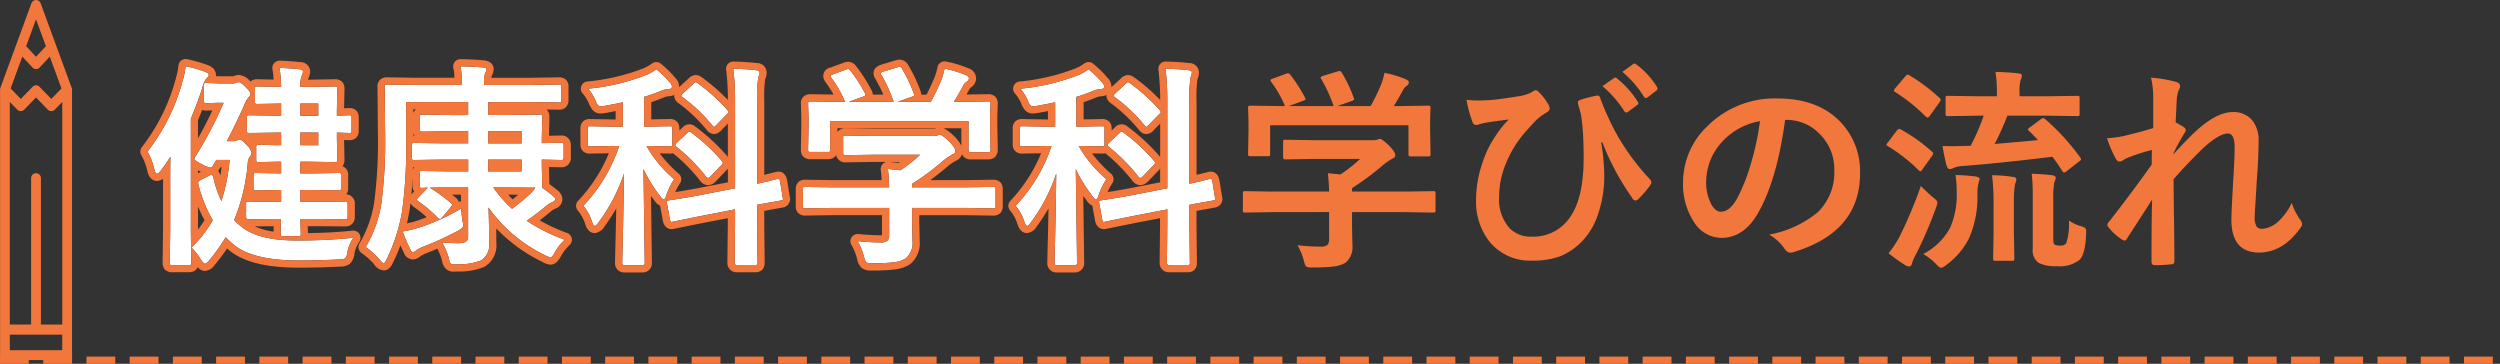 <svg id="ttl_flow.svg" data-name="ttl flow.svg" xmlns="http://www.w3.org/2000/svg" width="347" height="50.5" viewBox="0 0 347 50.5"><rect x="0" y="0" width="347" height="50.5" fill="#333333" stroke="none"/><defs><style>.cls-1{fill:none;stroke:#f1773c;stroke-dasharray:4 2;}.cls-2,.cls-4{fill:#f1773c;}.cls-2{fill-rule:evenodd;}.cls-3{fill:#fff;}</style></defs><path id="シェイプ_1189" data-name="シェイプ 1189" class="cls-1" d="M.5,50h347" transform="translate(-0.5)"/><path id="シェイプ_1195" data-name="シェイプ 1195" class="cls-2" d="M10.5,45.75h0V12.45a.676.676,0,0,0-.044-.24L6.138.45A.681.681,0,0,0,5.5,0a.673.673,0,0,0-.481.21.718.718,0,0,0-.155.24L.553,12.19h0v.02a.634.634,0,0,0-.043.24h0V49.98H10.5V45.75Zm-5-21.71a.689.689,0,0,0-.481.2.732.732,0,0,0-.2.5V45.05H1.861V14.15L2.9,15.22a.673.673,0,0,0,.952.01l.01-.01L5.5,13.53l1.635,1.69a.671.671,0,0,0,.949.012L8.1,15.22l1.042-1.07v30.9H6.18V24.74a.688.688,0,0,0-.676-.7ZM3.6,7.86,5.014,9.38a.676.676,0,0,0,.957.023l.023-.023L7.408,7.86,9.03,12.28,7.619,13.73,5.985,12.05a.656.656,0,0,0-.927-.035c-.012.011-.024.023-.035.035L3.388,13.73,1.977,12.28ZM5.5,2.68,6.871,6.41,5.5,7.88,4.129,6.41ZM1.862,48.61V46.45H9.138v2.16Z" transform="translate(-0.5)"/><path class="cls-3" d="M20.977,21.037a27.54,27.54,0,0,0,4.864-9.785,11.331,11.331,0,0,0,.425-2.065,19.6,19.6,0,0,1,2.7.776q.513.176.513.454c0,.117-.123.293-.367.527a3.3,3.3,0,0,0-.527,1.26q-.659,2.037-1.6,4.292v15.4l.059,4.555a.462.462,0,0,1-.059.293.5.5,0,0,1-.263.044H24.434a.536.536,0,0,1-.322-.058.552.552,0,0,1-.044-.279l.059-4.555V24.963q0-2.066.029-3.208-.688,1.07-1.347,1.933c-.215.284-.386.425-.513.425q-.22,0-.352-.512A9.082,9.082,0,0,0,20.977,21.037ZM49.542,33.005a5.215,5.215,0,0,0-.82,1.977,1.647,1.647,0,0,1-.308.879,2.094,2.094,0,0,1-.82.147q-2.858.145-5.581.146-6.651,0-9.244-2.343a8.676,8.676,0,0,1-.937-.894A26.85,26.85,0,0,1,29.5,36.184q-.381.425-.542.424c-.117,0-.308-.19-.571-.571a8.192,8.192,0,0,0-1.319-1.67,16.713,16.713,0,0,0,2.959-3.794,19.22,19.22,0,0,1-2.007-5.039,1,1,0,0,1-.014-.146c0-.157.107-.288.322-.4l1.143-.571a1.209,1.209,0,0,1,.38-.147c.1,0,.181.1.249.293a14.771,14.771,0,0,0,1.128,3.34,25.178,25.178,0,0,0,1.143-5.7h-1.86l-.44.776c-.117.2-.239.293-.366.293a4.814,4.814,0,0,1-1.2-.483q-1.026-.528-1.026-.718a.716.716,0,0,1,.176-.4,54.863,54.863,0,0,0,3.882-7.4h-1l-1.406.059c-.157,0-.249-.025-.279-.073a.6.6,0,0,1-.044-.293V11.853a.462.462,0,0,1,.059-.293.5.5,0,0,1,.264-.044l1.977.073h1.48a2.343,2.343,0,0,0,.659-.073,2.017,2.017,0,0,0,.2-.074.571.571,0,0,1,.176-.044q.336,0,1.084.806.571.572.571.85a.6.6,0,0,1-.264.439,3.728,3.728,0,0,0-.6,1.055q-1.011,2.329-2.432,5.039h.835a1.314,1.314,0,0,0,.63-.117.723.723,0,0,1,.322-.117q.264,0,1.055.864a1.939,1.939,0,0,1,.6,1,.831.831,0,0,1-.234.513,1.722,1.722,0,0,0-.308.952A26.32,26.32,0,0,1,33,30.544a4.756,4.756,0,0,0,.659.63q2.345,2.2,7.9,2.2A73.873,73.873,0,0,0,49.542,33.005ZM38.7,30.4l-3.721.03c-.214,0-.322-.1-.322-.308V28.288a.434.434,0,0,1,.052-.271c.033-.035.124-.051.27-.051l3.721.058h.82V26.369h-.131l-3.384.059c-.156,0-.249-.02-.279-.059a.508.508,0,0,1-.044-.264V24.333c0-.156.02-.249.059-.278a.5.5,0,0,1,.264-.044l3.384.058h.131V22.443h-.483L36.4,22.5a.464.464,0,0,1-.293-.059.646.646,0,0,1-.044-.293V20.437a.462.462,0,0,1,.059-.293A.538.538,0,0,1,36.4,20.1l2.637.058h.483V18.4H39.3l-4.19.059c-.166,0-.263-.02-.293-.059a.547.547,0,0,1-.044-.278v-1.8c0-.156.02-.249.059-.278A.55.55,0,0,1,35.113,16l4.19.059h.219V14.372h-.058l-3.223.059a.5.5,0,0,1-.307-.059.5.5,0,0,1-.044-.264V12.336c0-.166.019-.264.058-.293A.6.6,0,0,1,36.241,12l3.223.059h.058A18.412,18.412,0,0,0,39.3,9.421q1.113.029,2.768.19c.322.03.484.137.484.323a1.251,1.251,0,0,1-.147.512,3.725,3.725,0,0,0-.22,1.612H43.3L46.978,12c.166,0,.264.02.293.059a.536.536,0,0,1,.044.278l-.058,2.974v.747L48.971,16c.156,0,.249.02.278.059a.506.506,0,0,1,.044.263v1.8c0,.166-.02.264-.059.293a.506.506,0,0,1-.263.044q-.147,0-1.714-.059v.806l.058,2.93a.534.534,0,0,1-.058.322.552.552,0,0,1-.279.044L43.3,22.443H42.188v1.626h1.919l3.384-.058c.166,0,.264.019.293.058a.508.508,0,0,1,.044.264v1.772a.448.448,0,0,1-.051.271.48.48,0,0,1-.286.052l-3.384-.059H42.188v1.655h2.549l3.721-.058q.293,0,.293.322v1.831q0,.308-.293.308l-3.721-.03H42.188c.01.538.025,1.05.044,1.539q.015.483.015.5c0,.156-.02.252-.059.286a.557.557,0,0,1-.307.051H39.786c-.156,0-.249-.025-.278-.074-.03-.029-.044-.117-.044-.263l.029-2.037Zm5.977-16.025H42.188v1.685h2.491Zm0,5.786V18.4H42.188v1.758Z" transform="translate(-0.5)"/><path class="cls-4" d="M26.266,9.187a19.6,19.6,0,0,1,2.7.776q.513.176.513.454c0,.117-.123.293-.367.527a3.3,3.3,0,0,0-.527,1.26q-.659,2.037-1.6,4.292v15.4l.059,4.555a.462.462,0,0,1-.059.293.5.5,0,0,1-.263.044H24.434a.536.536,0,0,1-.322-.058.552.552,0,0,1-.044-.279l.059-4.555V24.963q0-2.066.029-3.208-.688,1.07-1.347,1.933c-.215.284-.386.425-.513.425q-.22,0-.352-.512a9.082,9.082,0,0,0-.967-2.564,27.54,27.54,0,0,0,4.864-9.785,11.331,11.331,0,0,0,.425-2.065M39.3,9.421q1.113.029,2.768.19c.322.03.484.137.484.323a1.251,1.251,0,0,1-.147.512,3.725,3.725,0,0,0-.22,1.612H43.3L46.978,12c.166,0,.264.02.293.059a.536.536,0,0,1,.044.278l-.058,2.974v.747L48.971,16c.156,0,.249.02.278.059a.506.506,0,0,1,.044.263v1.8c0,.166-.02.264-.059.293a.506.506,0,0,1-.263.044q-.147,0-1.714-.059v.806l.058,2.93a.534.534,0,0,1-.058.322.552.552,0,0,1-.279.044L43.3,22.443H42.188v1.626h1.919l3.384-.058c.166,0,.264.019.293.058a.508.508,0,0,1,.044.264v1.772a.448.448,0,0,1-.051.271.48.48,0,0,1-.286.052l-3.384-.059H42.188v1.655h2.549l3.721-.058q.293,0,.293.322v1.831q0,.308-.293.308l-3.721-.03H42.188c.01.538.025,1.05.044,1.539q.015.483.015.5c0,.156-.02.252-.059.286a.557.557,0,0,1-.307.051H39.786c-.156,0-.249-.025-.278-.074-.03-.029-.044-.117-.044-.263l.029-2.037H38.7l-3.721.03c-.214,0-.322-.1-.322-.308V28.288a.434.434,0,0,1,.052-.271c.033-.035.124-.051.27-.051l3.721.058h.82V26.369h-.131l-3.384.059c-.156,0-.249-.02-.279-.059a.508.508,0,0,1-.044-.264V24.333c0-.156.02-.249.059-.278a.5.5,0,0,1,.264-.044l3.384.058h.131V22.443h-.483L36.4,22.5a.464.464,0,0,1-.293-.059.646.646,0,0,1-.044-.293V20.437a.462.462,0,0,1,.059-.293A.538.538,0,0,1,36.4,20.1l2.637.058h.483V18.4H39.3l-4.19.059c-.166,0-.263-.02-.293-.059a.547.547,0,0,1-.044-.278v-1.8c0-.156.02-.249.059-.278A.55.55,0,0,1,35.113,16l4.19.059h.219V14.372h-.058l-3.223.059a.5.5,0,0,1-.307-.059.5.5,0,0,1-.044-.264V12.336c0-.166.019-.264.058-.293A.6.6,0,0,1,36.241,12l3.223.059h.058A18.412,18.412,0,0,0,39.3,9.421m2.885,6.636h2.491V14.372H42.188v1.685m0,4.1h2.491V18.4H42.188v1.758M33.634,11.4q.336,0,1.084.806.571.572.571.85a.6.6,0,0,1-.264.439,3.728,3.728,0,0,0-.6,1.055q-1.011,2.329-2.432,5.039h.835a1.314,1.314,0,0,0,.63-.117.723.723,0,0,1,.322-.117q.264,0,1.055.864a1.939,1.939,0,0,1,.6,1,.831.831,0,0,1-.234.513,1.722,1.722,0,0,0-.308.952A26.32,26.32,0,0,1,33,30.544a4.756,4.756,0,0,0,.659.63q2.345,2.2,7.9,2.2a73.873,73.873,0,0,0,7.983-.366,5.215,5.215,0,0,0-.82,1.977,1.647,1.647,0,0,1-.308.879,2.094,2.094,0,0,1-.82.147q-2.858.145-5.581.146-6.651,0-9.244-2.343a8.676,8.676,0,0,1-.937-.894A26.85,26.85,0,0,1,29.5,36.184q-.381.425-.542.424c-.117,0-.308-.19-.571-.571a8.192,8.192,0,0,0-1.319-1.67,16.713,16.713,0,0,0,2.959-3.794,19.22,19.22,0,0,1-2.007-5.039,1,1,0,0,1-.014-.146c0-.157.107-.288.322-.4l1.143-.571a1.209,1.209,0,0,1,.38-.147c.1,0,.181.1.249.293a14.771,14.771,0,0,0,1.128,3.34,25.178,25.178,0,0,0,1.143-5.7h-1.86l-.44.776c-.117.2-.239.293-.366.293a4.814,4.814,0,0,1-1.2-.483q-1.026-.528-1.026-.718a.716.716,0,0,1,.176-.4,54.863,54.863,0,0,0,3.882-7.4h-1l-1.406.059c-.157,0-.249-.025-.279-.073a.6.6,0,0,1-.044-.293V11.853a.462.462,0,0,1,.059-.293.5.5,0,0,1,.264-.044l1.977.073h1.48a2.343,2.343,0,0,0,.659-.073,2.017,2.017,0,0,0,.2-.074.571.571,0,0,1,.176-.044M26.266,8.187a1,1,0,0,0-.993.878,10.366,10.366,0,0,1-.384,1.88A26.745,26.745,0,0,1,20.2,20.41a1,1,0,0,0-.085,1.13,8.134,8.134,0,0,1,.856,2.283c.289,1.126.955,1.29,1.327,1.29a1.343,1.343,0,0,0,.831-.312v7.091l-.059,4.542a1.434,1.434,0,0,0,.244.892,1.344,1.344,0,0,0,.093.107,1.384,1.384,0,0,0,1.029.351H26.72a1.386,1.386,0,0,0,.863-.244.859.859,0,0,0,.107-.093,1.112,1.112,0,0,0,.244-.366,1.377,1.377,0,0,0,1.027.527,1.8,1.8,0,0,0,1.286-.757,29.2,29.2,0,0,0,1.771-2.364c.035.029.069.058.1.085,1.94,1.738,5.176,2.582,9.892,2.582,1.825,0,3.72-.049,5.632-.147a2.553,2.553,0,0,0,1.342-.326A2.2,2.2,0,0,0,49.7,35.19a4.162,4.162,0,0,1,.621-1.558,1,1,0,0,0-.779-1.627,1.06,1.06,0,0,0-.111.006c-1.746.194-3.821.31-6.186.347,0-.083-.006-.234-.013-.453-.007-.167-.013-.336-.018-.508h1.523l3.713.03a1.26,1.26,0,0,0,1.3-1.308V28.288a1.262,1.262,0,0,0-1.172-1.317,1.4,1.4,0,0,0,.249-.866V24.333a1.389,1.389,0,0,0-.244-.864,1.089,1.089,0,0,0-.546-.385,1.442,1.442,0,0,0,.277-.948l-.053-2.7q.618.021.709.021a1.386,1.386,0,0,0,.863-.244,1.3,1.3,0,0,0,.459-1.093v-1.8a1.386,1.386,0,0,0-.244-.863A1.293,1.293,0,0,0,48.971,15l-.709.024.053-2.666a1.431,1.431,0,0,0-.244-.9A1.3,1.3,0,0,0,46.978,11l-3.692.059h-.034a.657.657,0,0,1,.032-.132.4.4,0,0,0,.027-.05,2.19,2.19,0,0,0,.244-.942,1.352,1.352,0,0,0-1.393-1.319c-1.116-.108-2.071-.174-2.833-.194H39.3A1,1,0,0,0,38.318,9.6a13.05,13.05,0,0,1,.159,1.443L36.259,11h0a1.444,1.444,0,0,0-.909.244,1.171,1.171,0,0,0-.092.077,2.354,2.354,0,0,0-1.622-.922,1.488,1.488,0,0,0-.527.108c-.056.022-.1.037-.123.046l-.029.009a1.471,1.471,0,0,1-.361.028h-1.48l-.65-.024a1.213,1.213,0,0,0,.01-.148c0-.371-.155-1.046-1.189-1.4a20.253,20.253,0,0,0-2.8-.8,1,1,0,0,0-.223-.025ZM27.983,16.7q.3-.734.577-1.448a1.616,1.616,0,0,0,.577.1l.841-.035q-.966,2.07-2,3.886V16.7Zm5.765,1.658.033-.067c0,.022,0,.044.005.067h-.038ZM31.1,23.209h.158q-.077.592-.172,1.151h0a.885.885,0,0,0-.034-.122,1.7,1.7,0,0,0-.273-.51,2.094,2.094,0,0,0,.158-.227l.164-.291Zm-3.113.839v-.4l.066.034c.123.06.235.113.339.162l-.405.2Zm0,7.805v-3.2a18.849,18.849,0,0,0,.894,1.91,14.632,14.632,0,0,1-.894,1.29Zm7.867-.433,2.629-.021-.011.756a10.182,10.182,0,0,1-2.618-.735Z" transform="translate(-0.5)"/><path class="cls-3" d="M59.928,26.047q-.484.028-.835.029c-.166,0-.264-.019-.293-.058a.54.54,0,0,1-.044-.279V24.055c0-.157.019-.249.058-.279a.552.552,0,0,1,.279-.044l3.691.059h2.7V22.15H61.905l-3.9.059c-.157,0-.254-.024-.293-.073a.54.54,0,0,1-.044-.279v-1.7c0-.156.024-.249.073-.278a.46.46,0,0,1,.264-.044l3.9.059h3.574V18.21H63.136l-3.985.059a.534.534,0,0,1-.322-.059.508.508,0,0,1-.044-.264V16.232c0-.156.024-.249.073-.278a.6.6,0,0,1,.293-.044l3.985.059h2.343v-1.8H56.866v5.156A64.512,64.512,0,0,1,56.3,29.4a24.34,24.34,0,0,1-2.124,6.563q-.264.572-.425.571c-.107,0-.3-.171-.571-.513a10.445,10.445,0,0,0-1.919-1.728,16.972,16.972,0,0,0,2.153-5.947,65.5,65.5,0,0,0,.542-9.961l-.058-6.314c0-.166.019-.263.058-.293a.508.508,0,0,1,.264-.044l4.028.059h6.328v-.571A7.74,7.74,0,0,0,64.4,9.216q1.422,0,3.121.146.511.045.512.235a1.337,1.337,0,0,1-.176.512,3.094,3.094,0,0,0-.175,1.231v.454h6.416l3.984-.059a.464.464,0,0,1,.293.059.508.508,0,0,1,.044.264v1.8c0,.176-.024.284-.073.323a.462.462,0,0,1-.264.044l-3.984-.059h-5.83v1.8H70.8l4.629-.059c.166,0,.263.02.293.059a.55.55,0,0,1,.044.278L75.7,19.089v.776l2.739-.058c.2,0,.293.107.293.322v1.758c0,.215-.1.322-.293.322L75.7,22.15V22.9l.059,2.842c0,.157-.02.249-.059.279q.308.191,1.436,1.069.425.351.424.513c0,.2-.122.337-.366.424a4.31,4.31,0,0,0-.981.63,30.5,30.5,0,0,1-2.608,1.978,24.2,24.2,0,0,0,5.274,2.637,7.156,7.156,0,0,0-1.377,1.772q-.381.689-.6.688a2.97,2.97,0,0,1-.718-.292,20.367,20.367,0,0,1-7.88-6.636q.087,2.315.087,4.892a2.533,2.533,0,0,1-1.142,2.461,8.525,8.525,0,0,1-3.325.528c-.2.009-.318.014-.367.014-.292,0-.478-.063-.556-.19a2.82,2.82,0,0,1-.22-.718,9.207,9.207,0,0,0-.908-2.124q1.289.088,2.285.088,1.319,0,1.318-.835v-6.9H62.784q-2.05,0-2.622.029a22.947,22.947,0,0,1,2.915,2.124c.117.088.176.166.176.234a.741.741,0,0,1-.2.366l-1.143,1.377q-.234.249-.351.249a.531.531,0,0,1-.308-.175,17.648,17.648,0,0,0-2.695-2.285c-.117-.088-.176-.166-.176-.235q0-.132.264-.366l1.054-1.113A.7.7,0,0,1,59.928,26.047Zm4.585,2.9q.059.953.175,1.685a3.876,3.876,0,0,1,.118.674q0,.307-.747.732a43.033,43.033,0,0,1-4.878,2.227,5.033,5.033,0,0,0-.909.483,1.075,1.075,0,0,1-.454.264q-.2,0-.381-.425a24.55,24.55,0,0,1-1.054-2.461,15.1,15.1,0,0,0,2.4-.571A29.491,29.491,0,0,0,64.513,28.947ZM72.892,18.21H68.263V19.9h4.629Zm0,5.581V22.15H68.263v1.641ZM70.8,26.018H68.966a17.273,17.273,0,0,0,2.607,2.959,29.52,29.52,0,0,0,2.344-1.919,5.2,5.2,0,0,0,.893-1.011Z" transform="translate(-0.5)"/><path class="cls-4" d="M64.4,9.216q1.422,0,3.121.146.511.045.512.235a1.337,1.337,0,0,1-.176.512,3.094,3.094,0,0,0-.175,1.231v.454h6.416l3.984-.059a.464.464,0,0,1,.293.059.508.508,0,0,1,.044.264v1.8c0,.176-.024.284-.073.323a.462.462,0,0,1-.264.044l-3.984-.059h-5.83v1.8H70.8l4.629-.059c.166,0,.263.02.293.059a.55.55,0,0,1,.044.278L75.7,19.089v.776l2.739-.058c.2,0,.293.107.293.322v1.758c0,.215-.1.322-.293.322L75.7,22.15V22.9l.059,2.842c0,.157-.02.249-.059.279q.308.191,1.436,1.069.425.351.424.513c0,.2-.122.337-.366.424a4.31,4.31,0,0,0-.981.63,30.5,30.5,0,0,1-2.608,1.978,24.2,24.2,0,0,0,5.274,2.637,7.156,7.156,0,0,0-1.377,1.772q-.381.689-.6.688a2.97,2.97,0,0,1-.718-.292,20.367,20.367,0,0,1-7.88-6.636q.087,2.315.087,4.892a2.533,2.533,0,0,1-1.142,2.461,8.525,8.525,0,0,1-3.325.528c-.2.009-.318.014-.367.014q-.439,0-.556-.19a2.82,2.82,0,0,1-.22-.718,9.207,9.207,0,0,0-.908-2.124q1.289.088,2.285.088,1.319,0,1.318-.835v-6.9H62.784q-2.05,0-2.622.029a22.947,22.947,0,0,1,2.915,2.124c.117.088.176.166.176.234a.741.741,0,0,1-.2.366l-1.143,1.377q-.234.249-.351.249a.531.531,0,0,1-.308-.175,17.648,17.648,0,0,0-2.695-2.285c-.117-.088-.176-.166-.176-.235q0-.132.264-.366l1.054-1.113a.7.7,0,0,1,.235-.176q-.484.028-.835.029c-.166,0-.264-.019-.293-.058a.54.54,0,0,1-.044-.279V24.055c0-.157.019-.249.058-.279a.552.552,0,0,1,.279-.044l3.691.059h2.7V22.15H61.905l-3.9.059c-.157,0-.254-.024-.293-.073a.54.54,0,0,1-.044-.279v-1.7c0-.156.024-.249.073-.278a.46.46,0,0,1,.264-.044l3.9.059h3.574V18.21H63.136l-3.985.059a.534.534,0,0,1-.322-.059.508.508,0,0,1-.044-.264V16.232c0-.156.024-.249.073-.278a.6.6,0,0,1,.293-.044l3.985.059h2.343v-1.8H56.866v5.156A64.512,64.512,0,0,1,56.3,29.4a24.34,24.34,0,0,1-2.124,6.563q-.264.572-.425.571c-.107,0-.3-.171-.571-.513a10.445,10.445,0,0,0-1.919-1.728,16.972,16.972,0,0,0,2.153-5.947,65.5,65.5,0,0,0,.542-9.961l-.059-6.314c0-.166.02-.263.059-.293a.508.508,0,0,1,.264-.044l4.028.059h6.328v-.571A7.74,7.74,0,0,0,64.4,9.216M68.263,19.9h4.629V18.21H68.263V19.9m0,3.9h4.629V22.15H68.263v1.641m3.31,5.186a29.52,29.52,0,0,0,2.344-1.919,5.2,5.2,0,0,0,.893-1.011L70.8,26.018H68.966a17.273,17.273,0,0,0,2.607,2.959m-7.06-.03q.059.953.175,1.685a3.876,3.876,0,0,1,.118.674q0,.307-.747.732a43.033,43.033,0,0,1-4.878,2.227,5.033,5.033,0,0,0-.909.483,1.075,1.075,0,0,1-.454.264q-.2,0-.381-.425a24.55,24.55,0,0,1-1.054-2.461,15.1,15.1,0,0,0,2.4-.571,29.491,29.491,0,0,0,5.728-2.608M64.4,8.216A1,1,0,0,0,63.44,9.51a5.352,5.352,0,0,1,.127,1.284H58.243l-4.014-.059h0a1.4,1.4,0,0,0-.877.244,1.3,1.3,0,0,0-.459,1.093l.059,6.323a64.755,64.755,0,0,1-.528,9.784,16.019,16.019,0,0,1-2.023,5.6,1,1,0,0,0,.283,1.337,9.455,9.455,0,0,1,1.736,1.563,1.81,1.81,0,0,0,1.327.858c.8,0,1.16-.778,1.333-1.152a22.505,22.505,0,0,0,1-2.334q.219.5.448.956a1.4,1.4,0,0,0,1.289,1.007,1.754,1.754,0,0,0,1.071-.476l.019-.016a6.81,6.81,0,0,1,.667-.336q.859-.342,1.627-.67a7.963,7.963,0,0,1,.619,1.542,2.841,2.841,0,0,0,.351,1.005,1.512,1.512,0,0,0,1.388.635c.056,0,.2,0,.417-.016a9.236,9.236,0,0,0,3.7-.621l.047-.024a3.447,3.447,0,0,0,1.668-3.342q0-1.011-.013-1.99a22.327,22.327,0,0,0,6.362,4.63,2.707,2.707,0,0,0,1.162.4c.81,0,1.26-.813,1.476-1.2a6.146,6.146,0,0,1,1.172-1.514,1,1,0,0,0-.329-1.682,24.446,24.446,0,0,1-3.813-1.754q.727-.547,1.45-1.156a3.18,3.18,0,0,1,.714-.468,1.42,1.42,0,0,0,.989-1.351,1.747,1.747,0,0,0-.787-1.283c-.464-.363-.788-.609-1.019-.78l-.048-2.365,1.712.037h0a1.269,1.269,0,0,0,1.314-1.322V20.129a1.265,1.265,0,0,0-1.293-1.322l-1.734.037.053-2.576a1.432,1.432,0,0,0-.243-.9,1.113,1.113,0,0,0-.157-.169l1.7.025h.011A1.345,1.345,0,0,0,79,14.93a1.383,1.383,0,0,0,.41-1.071v-1.8a1.387,1.387,0,0,0-.244-.864.859.859,0,0,0-.093-.107,1.357,1.357,0,0,0-1-.352l-4,.059H68.7a1.05,1.05,0,0,1,.051-.254,2.128,2.128,0,0,0,.273-.943c0-.26-.1-1.118-1.427-1.231-1.155-.1-2.234-.15-3.206-.15Zm-6.529,6.951h.374a1.111,1.111,0,0,0-.374.531v-.531Zm0,3.672V18.5a1.137,1.137,0,0,0,.163.306l.021.026h-.037c-.041,0-.091,0-.147,0Zm-.07,4.806c.005-.147.01-.295.015-.445.056,0,.115.008.175.009a1.182,1.182,0,0,0-.19.436Zm-.2,3.36q.1-1.1.158-2.4v1.131a1.439,1.439,0,0,0,.219.844l-.035.036a2.154,2.154,0,0,0-.342.386Zm5.651.013h1.23v.93a.994.994,0,0,0-.3.056,1.41,1.41,0,0,0-.478-.614q-.23-.192-.453-.372Zm8.4.651q-.315-.315-.615-.65l1.393.01q-.42.357-.778.64ZM56.985,31q.163-.7.294-1.418.109-.637.2-1.4a1.478,1.478,0,0,0,.472.56c.017.012.034.025.052.036a14.019,14.019,0,0,1,1.717,1.37q-.609.236-1.268.469A12.07,12.07,0,0,1,56.985,31Z" transform="translate(-0.5)"/><path class="cls-3" d="M91.6,9.611a14.206,14.206,0,0,1,1.889,1.861.867.867,0,0,1,.279.527q0,.366-.542.366a3.366,3.366,0,0,0-1.026.264,23.065,23.065,0,0,1-2.3.82V17.58h.264l3.3-.059c.166,0,.264.02.293.059a.55.55,0,0,1,.044.278v2.124a.462.462,0,0,1-.059.293.538.538,0,0,1-.278.044l-3.237-.058a17.119,17.119,0,0,0,3.838,4.614,9.417,9.417,0,0,0-1.1,2.3q-.132.483-.337.483T92.11,27.2a20.182,20.182,0,0,1-2.3-3.735l.176,13.052q0,.293-.337.292H87.188c-.214,0-.322-.1-.322-.292q0-.162.044-2.007.147-5.625.191-10.415a23.91,23.91,0,0,1-3.516,6.767c-.225.322-.4.484-.527.484s-.249-.171-.367-.513a6.327,6.327,0,0,0-1.23-2.271,22.191,22.191,0,0,0,4.98-8.3h-.747l-3.31.058c-.157,0-.249-.019-.279-.058a.552.552,0,0,1-.044-.279V17.858c0-.166.02-.263.059-.293a.508.508,0,0,1,.264-.044l3.31.059h1.26V14.2q-.894.191-2.461.484a4.714,4.714,0,0,1-.615.073.489.489,0,0,1-.425-.205,3.418,3.418,0,0,1-.308-.615,5.979,5.979,0,0,0-1.025-1.626,29.578,29.578,0,0,0,8.262-1.978A7.946,7.946,0,0,0,91.6,9.611Zm5.581,17.564,5.346-1.04V14.064a36.368,36.368,0,0,0-.249-4.526q1.788.043,3.164.205.485.043.484.308a1.55,1.55,0,0,1-.161.63,16.3,16.3,0,0,0-.176,3.325v11.5q1.171-.249,2.095-.484.13-.029.527-.131c.107-.03.181-.049.22-.059a1.156,1.156,0,0,1,.146-.015c.078,0,.142.108.191.323l.38,2.343a.619.619,0,0,1,.03.147c0,.1-.108.166-.323.2q-.043.015-1.04.19-1.025.177-2.226.411v2.8l.058,5.215a.464.464,0,0,1-.058.293.538.538,0,0,1-.278.044H102.76c-.2,0-.293-.112-.293-.337l.058-5.185v-2.2L97.691,30l-3.838.776a.6.6,0,0,1-.146.03c-.1,0-.171-.108-.22-.323l-.41-2.285a.845.845,0,0,1-.029-.19c0-.1.1-.166.293-.205q.058,0,1.172-.176Q95.728,27.438,97.179,27.175ZM96.446,18.4a26.108,26.108,0,0,1,4.234,3.926.454.454,0,0,1,.146.264q0,.132-.234.366l-1.465,1.523c-.147.147-.259.22-.337.22a.408.408,0,0,1-.264-.146A24.223,24.223,0,0,0,94.4,20.378c-.117-.107-.175-.186-.175-.234,0-.069.073-.181.219-.337l1.451-1.348c.127-.137.224-.2.293-.2A.516.516,0,0,1,96.446,18.4Zm.85-6.884a25.706,25.706,0,0,1,4.175,3.764.6.6,0,0,1,.146.264c0,.088-.073.19-.22.308l-1.464,1.494c-.166.175-.274.263-.323.263s-.122-.058-.219-.175a21.938,21.938,0,0,0-4.131-3.926c-.127-.1-.191-.176-.191-.235s.083-.17.249-.336l1.436-1.319c.137-.137.239-.205.307-.205A.532.532,0,0,1,97.3,11.516Z" transform="translate(-0.5)"/><path class="cls-4" d="M102.276,9.538q1.788.043,3.164.205.485.043.484.308a1.55,1.55,0,0,1-.161.63,16.3,16.3,0,0,0-.176,3.325v11.5q1.171-.249,2.095-.484.13-.029.527-.131c.107-.03.181-.049.22-.059a1.156,1.156,0,0,1,.146-.015c.078,0,.142.108.191.323l.38,2.343a.619.619,0,0,1,.03.147c0,.1-.108.166-.323.2q-.043.015-1.04.19-1.025.177-2.226.411v2.8l.058,5.215a.464.464,0,0,1-.058.293.538.538,0,0,1-.278.044H102.76c-.2,0-.293-.112-.293-.337l.058-5.185v-2.2L97.691,30l-3.838.776a.6.6,0,0,1-.146.03c-.1,0-.171-.108-.22-.323l-.41-2.285a.845.845,0,0,1-.029-.19c0-.1.1-.166.293-.205q.058,0,1.172-.176,1.215-.191,2.666-.454l5.346-1.04V14.064a36.368,36.368,0,0,0-.249-4.526M91.6,9.611a14.206,14.206,0,0,1,1.889,1.861.867.867,0,0,1,.279.527q0,.366-.542.366a3.366,3.366,0,0,0-1.026.264,23.065,23.065,0,0,1-2.3.82V17.58h.264l3.3-.059c.166,0,.264.02.293.059a.55.55,0,0,1,.044.278v2.124a.462.462,0,0,1-.059.293.538.538,0,0,1-.278.044l-3.237-.058a17.119,17.119,0,0,0,3.838,4.614,9.417,9.417,0,0,0-1.1,2.3q-.132.483-.337.483T92.11,27.2a20.182,20.182,0,0,1-2.3-3.735l.176,13.052q0,.293-.337.292H87.188c-.214,0-.322-.1-.322-.292q0-.162.044-2.007.147-5.625.191-10.415a23.91,23.91,0,0,1-3.516,6.767c-.225.322-.4.484-.527.484s-.249-.171-.367-.513a6.327,6.327,0,0,0-1.23-2.271,22.191,22.191,0,0,0,4.98-8.3h-.747l-3.31.058c-.157,0-.249-.019-.279-.058a.552.552,0,0,1-.044-.279V17.858c0-.166.02-.263.059-.293a.508.508,0,0,1,.264-.044l3.31.059h1.26V14.2q-.894.191-2.461.484a4.714,4.714,0,0,1-.615.073.489.489,0,0,1-.425-.205,3.418,3.418,0,0,1-.308-.615,5.979,5.979,0,0,0-1.025-1.626,29.578,29.578,0,0,0,8.262-1.978A7.946,7.946,0,0,0,91.6,9.611m5.463,1.8a.532.532,0,0,1,.235.1,25.706,25.706,0,0,1,4.175,3.764.6.6,0,0,1,.146.264c0,.088-.073.19-.22.308l-1.464,1.494c-.166.175-.274.263-.323.263s-.122-.058-.219-.175a21.938,21.938,0,0,0-4.131-3.926c-.127-.1-.191-.176-.191-.235s.083-.17.249-.336l1.436-1.319c.137-.137.239-.205.307-.205m-.878,6.841a.516.516,0,0,1,.263.146,26.108,26.108,0,0,1,4.234,3.926.454.454,0,0,1,.146.264q0,.132-.234.366l-1.465,1.523c-.147.147-.259.22-.337.22a.408.408,0,0,1-.264-.146A24.223,24.223,0,0,0,94.4,20.378c-.117-.107-.175-.186-.175-.234,0-.069.073-.181.219-.337l1.451-1.348c.127-.137.224-.2.293-.2m6.093-9.716a1,1,0,0,0-.992,1.126,34.852,34.852,0,0,1,.241,4.2,27.068,27.068,0,0,0-3.643-3.161l-.049-.033a1.428,1.428,0,0,0-.772-.259,1.454,1.454,0,0,0-1.014.5l-1.284,1.178q0-.045,0-.09a1.779,1.779,0,0,0-.537-1.2,15.117,15.117,0,0,0-2-1.964A1,1,0,0,0,91.014,8.8a7.006,7.006,0,0,1-1.063.628A28.816,28.816,0,0,1,82,11.314a1,1,0,0,0-.631,1.653,5.035,5.035,0,0,1,.857,1.358,3.8,3.8,0,0,0,.438.837,1.46,1.46,0,0,0,1.214.591,5.234,5.234,0,0,0,.774-.086c.484-.09.917-.173,1.3-.248V16.58h-.26L82.4,16.522h0a1.4,1.4,0,0,0-.879.243,1.3,1.3,0,0,0-.459,1.093v2.124a1.417,1.417,0,0,0,.244.879,1.3,1.3,0,0,0,1.079.458l2.622-.046a21.591,21.591,0,0,1-4.276,6.611,1,1,0,0,0,0,1.368,5.42,5.42,0,0,1,1.013,1.912c.27.786.711,1.186,1.312,1.186a1.773,1.773,0,0,0,1.347-.912,27.544,27.544,0,0,0,1.629-2.5c-.033,1.782-.074,3.638-.124,5.554q-.043,1.87-.044,2.033a1.264,1.264,0,0,0,1.322,1.292h2.461a1.272,1.272,0,0,0,1.337-1.292L90.861,27.2q.22.307.455.614a2.1,2.1,0,0,0,.808.739l.379,2.111c.241,1.066.982,1.146,1.2,1.146a1.467,1.467,0,0,0,.379-.056l3.8-.77,3.635-.7v.985l-.058,5.174a1.275,1.275,0,0,0,1.293,1.348h2.549a1.416,1.416,0,0,0,.878-.244.938.938,0,0,0,.107-.093,1.354,1.354,0,0,0,.351-1l-.058-5.226v-1.96q.735-.138,1.395-.251c.726-.128.973-.174,1.084-.2a1.214,1.214,0,0,0,1.11-1.182,1.4,1.4,0,0,0-.051-.358l-.372-2.293-.012-.061c-.226-.993-.891-1.1-1.166-1.1a2.179,2.179,0,0,0-.288.025c-.034,0-.068.012-.1.02l-.24.064c-.235.061-.4.1-.481.12q-.42.106-.878.213V14.006a19.092,19.092,0,0,1,.117-2.982,2.471,2.471,0,0,0,.22-.973,1.346,1.346,0,0,0-1.393-1.3c-.918-.108-2.014-.179-3.23-.209ZM90.9,14.181c.6-.2,1.168-.411,1.689-.631a2.605,2.605,0,0,1,.642-.185,1.793,1.793,0,0,0,.845-.189c0,.032,0,.064,0,.1A1.312,1.312,0,0,0,94.65,14.3a21.118,21.118,0,0,1,3.962,3.761,1.328,1.328,0,0,0,1,.548,1.442,1.442,0,0,0,1.05-.577l.865-.883v4.628c-.042-.054-.08-.1-.105-.123a27.122,27.122,0,0,0-4.36-4.044,1.257,1.257,0,0,0-1.876.139l-.389.362v-.253a1.416,1.416,0,0,0-.244-.878,1.3,1.3,0,0,0-1.093-.459l-2.56.046V14.181Zm2.544,7.138a1.971,1.971,0,0,0,.472-.048,23.553,23.553,0,0,1,3.826,3.9,1.115,1.115,0,0,0,.079.089,1.359,1.359,0,0,0,.971.439,1.5,1.5,0,0,0,1.044-.512l1.479-1.538a2.306,2.306,0,0,0,.212-.24v1.9l-4.537.882c-.946.172-1.827.322-2.63.448l-.134.021a7.845,7.845,0,0,1,.667-1.232,1,1,0,0,0-.176-1.309,17.785,17.785,0,0,1-2.643-2.827l1.368.025Z" transform="translate(-0.5)"/><path class="cls-3" d="M116.017,28.859l-3.75.059c-.157,0-.249-.02-.279-.059a.506.506,0,0,1-.044-.263V26.281c0-.166.02-.263.059-.293a.508.508,0,0,1,.264-.044l3.75.059h7.9q-.059-1.684-.176-2.549l1.743.176a19.439,19.439,0,0,0,2.725-2.153h-6.475l-3.881.058c-.215,0-.323-.1-.323-.293V19.133c0-.156.02-.249.059-.279a.511.511,0,0,1,.264-.043l3.881.058h8.13a2.483,2.483,0,0,0,.718-.058,1.626,1.626,0,0,1,.381-.118q.292,0,1.3.953.834.878.835,1.289a.485.485,0,0,1-.367.483,8.048,8.048,0,0,0-1.435,1,36.673,36.673,0,0,1-4.2,3.106V26h7.5l3.75-.059a.464.464,0,0,1,.293.059.55.55,0,0,1,.044.278V28.6a.447.447,0,0,1-.051.27.48.48,0,0,1-.286.052l-3.75-.059h-7.5v1.949l.058,2.607a2.819,2.819,0,0,1-.952,2.461,4.175,4.175,0,0,1-1.655.527,23.835,23.835,0,0,1-2.944.132,1.754,1.754,0,0,1-.865-.117,1.936,1.936,0,0,1-.307-.747,8.694,8.694,0,0,0-.894-2.2q1.788.176,3.208.175a1.4,1.4,0,0,0,.938-.234,1.12,1.12,0,0,0,.234-.806v-3.75Zm.073-18.53,1.8-.659a.878.878,0,0,1,.322-.088c.107,0,.22.078.337.234a20.98,20.98,0,0,1,2.007,3.121.813.813,0,0,1,.087.249q0,.1-.366.234l-1.977.718h6.24a20.3,20.3,0,0,0-1.714-3.75.5.5,0,0,1-.088-.22c0-.068.122-.147.366-.234l1.978-.6a1.09,1.09,0,0,1,.278-.059.4.4,0,0,1,.322.235A19.734,19.734,0,0,1,127.34,13a.873.873,0,0,1,.044.205q0,.117-.381.249l-1.948.689h4.629a27.285,27.285,0,0,0,1.464-3.033,9.861,9.861,0,0,0,.454-1.582,14.732,14.732,0,0,1,2.959.894c.284.127.425.278.425.454a.567.567,0,0,1-.293.454,1.749,1.749,0,0,0-.571.689q-.63,1.172-1.23,2.124h.776l3.955-.059a.532.532,0,0,1,.322.059.5.5,0,0,1,.044.263l-.058,1.626V17.4l.058,3.355c0,.176-.024.283-.073.322a.6.6,0,0,1-.293.044h-2.358c-.166,0-.264-.024-.293-.073a.583.583,0,0,1-.044-.293V16.8h-19.2v3.955c0,.166-.02.263-.059.293a.508.508,0,0,1-.264.044h-2.373a.532.532,0,0,1-.322-.059.55.55,0,0,1-.044-.278l.059-3.384V16.262l-.059-1.861c0-.156.024-.249.073-.278a.6.6,0,0,1,.293-.044l3.955.059h.806a15.464,15.464,0,0,0-1.919-3.355.532.532,0,0,1-.1-.234C115.768,10.471,115.875,10.4,116.09,10.329Z" transform="translate(-0.5)"/><path class="cls-4" d="M125.362,9.274a.4.4,0,0,1,.322.235A19.734,19.734,0,0,1,127.34,13a.873.873,0,0,1,.044.205q0,.117-.381.249l-1.948.689h4.629a27.285,27.285,0,0,0,1.464-3.033,9.861,9.861,0,0,0,.454-1.582,14.732,14.732,0,0,1,2.959.894c.284.127.425.278.425.454a.567.567,0,0,1-.293.454,1.749,1.749,0,0,0-.571.689q-.63,1.172-1.23,2.124h.776l3.955-.059a.532.532,0,0,1,.322.059.5.5,0,0,1,.044.263l-.058,1.626V17.4l.058,3.355c0,.176-.024.283-.073.322a.6.6,0,0,1-.293.044h-2.358c-.166,0-.264-.024-.293-.073a.583.583,0,0,1-.044-.293V16.8h-19.2v3.955c0,.166-.02.263-.059.293a.508.508,0,0,1-.264.044h-2.373a.532.532,0,0,1-.322-.059.55.55,0,0,1-.044-.278l.059-3.384V16.262l-.059-1.861c0-.156.024-.249.073-.278a.6.6,0,0,1,.293-.044l3.955.059h.806a15.464,15.464,0,0,0-1.919-3.355.537.537,0,0,1-.1-.234c0-.078.108-.152.323-.22l1.8-.659a.878.878,0,0,1,.322-.088c.107,0,.22.078.337.234a20.98,20.98,0,0,1,2.007,3.121.813.813,0,0,1,.087.249q0,.1-.366.234l-1.977.718h6.24a20.3,20.3,0,0,0-1.714-3.75.5.5,0,0,1-.088-.22c0-.068.122-.147.366-.234l1.978-.6a1.09,1.09,0,0,1,.278-.059m5.6,9.419q.292,0,1.3.953.834.878.835,1.289a.485.485,0,0,1-.367.483,8.048,8.048,0,0,0-1.435,1,36.673,36.673,0,0,1-4.2,3.106V26h7.5l3.75-.059a.464.464,0,0,1,.293.059.55.55,0,0,1,.044.278V28.6a.447.447,0,0,1-.051.27.48.48,0,0,1-.286.052l-3.75-.059h-7.5v1.949l.058,2.607a2.819,2.819,0,0,1-.952,2.461,4.181,4.181,0,0,1-1.655.527,23.835,23.835,0,0,1-2.944.132,1.754,1.754,0,0,1-.865-.117,1.936,1.936,0,0,1-.307-.747,8.694,8.694,0,0,0-.894-2.2q1.788.176,3.208.175a1.4,1.4,0,0,0,.938-.234,1.12,1.12,0,0,0,.234-.806v-3.75h-7.9l-3.75.059c-.157,0-.25-.02-.279-.059a.506.506,0,0,1-.044-.263V26.281c0-.166.02-.263.059-.293a.508.508,0,0,1,.264-.044l3.75.059h7.9q-.059-1.684-.176-2.549l1.743.176a19.439,19.439,0,0,0,2.725-2.153h-6.475l-3.881.058q-.323,0-.323-.293V19.133c0-.156.02-.249.059-.279a.511.511,0,0,1,.264-.043l3.881.058h8.13a2.483,2.483,0,0,0,.718-.058,1.626,1.626,0,0,1,.381-.118m-5.6-10.419a1.927,1.927,0,0,0-.572.1l-1.974.6-.048.016c-.682.245-1.028.641-1.028,1.175a1.428,1.428,0,0,0,.231.734,19.532,19.532,0,0,1,1.121,2.236h-1.448a1.619,1.619,0,0,0-.179-.621A21.958,21.958,0,0,0,119.341,9.2a1.388,1.388,0,0,0-1.127-.622,1.77,1.77,0,0,0-.689.157l-1.779.651a1.2,1.2,0,0,0-.979,1.159,1.43,1.43,0,0,0,.259.771l.042.061a15.072,15.072,0,0,1,1.127,1.745l-3.152-.047h0a1.478,1.478,0,0,0-.864.214,1.234,1.234,0,0,0-.515,1.108l.059,1.892v1.082l-.059,3.366a1.437,1.437,0,0,0,.244.9.859.859,0,0,0,.093.107,1.38,1.38,0,0,0,1.029.352H115.4a1.387,1.387,0,0,0,.864-.244,1.064,1.064,0,0,0,.288-.326,1.264,1.264,0,0,0,1.3,1.009l3.9-.059h1.781a1,1,0,0,0-.781,1.112c.048.353.089.827.122,1.415h-6.85l-3.735-.059h0a1.4,1.4,0,0,0-.877.244,1.3,1.3,0,0,0-.459,1.093V28.6a1.386,1.386,0,0,0,.244.863,1.294,1.294,0,0,0,1.079.459l3.765-.059h6.88v2.785c-.047,0-.1.005-.172.005-.91,0-1.957-.057-3.11-.171-.033,0-.066,0-.1,0a1,1,0,0,0-.86,1.51,7.718,7.718,0,0,1,.788,1.945,2.392,2.392,0,0,0,.609,1.236,2.179,2.179,0,0,0,1.529.37,24.478,24.478,0,0,0,3.079-.141,5.165,5.165,0,0,0,2.043-.666.649.649,0,0,0,.055-.036,3.75,3.75,0,0,0,1.374-3.277l-.059-2.63v-.926h6.5l3.734.059h.011a1.375,1.375,0,0,0,.988-.335,1.345,1.345,0,0,0,.354-.987V26.281a1.416,1.416,0,0,0-.244-.878,1.065,1.065,0,0,0-.093-.107,1.357,1.357,0,0,0-1-.352L134.575,25h-4.946c.769-.562,1.542-1.173,2.313-1.826a7.359,7.359,0,0,1,1.2-.847,1.479,1.479,0,0,0,.886-.933,1.1,1.1,0,0,0,.11.208,1.248,1.248,0,0,0,1.126.52h2.358a1.423,1.423,0,0,0,.893-.244,1.377,1.377,0,0,0,.473-1.122l-.059-3.372v-1.36l.058-1.59a1.427,1.427,0,0,0-.244-.9.947.947,0,0,0-.093-.108,1.381,1.381,0,0,0-1.029-.351l-2.969.044q.174-.31.349-.636a.973.973,0,0,1,.219-.313l.045-.03a1.532,1.532,0,0,0,.719-1.273A1.483,1.483,0,0,0,134.971,9.5a15.827,15.827,0,0,0-3.178-.962.962.962,0,0,0-.192-.019,1,1,0,0,0-.977.8,9.039,9.039,0,0,1-.407,1.423c-.4.941-.776,1.749-1.121,2.4h-.714a1.811,1.811,0,0,0-.084-.43c-.006-.019-.012-.037-.019-.055a20.884,20.884,0,0,0-1.739-3.662,1.368,1.368,0,0,0-1.178-.717Zm6.116,9.53h2.45v2.42a5,5,0,0,0-.941-1.267.489.489,0,0,0-.04-.039,5.524,5.524,0,0,0-1.469-1.114Zm-14.754,0h13.7c-.045.015-.093.032-.145.052-.051,0-.173.013-.416.013h-8.13l-3.866-.058h0a1.4,1.4,0,0,0-.877.244,1.032,1.032,0,0,0-.26.28V17.8Zm8.5,4.8-1.216-.123H125.4l-.178.122Z" transform="translate(-0.5)"/><path class="cls-3" d="M151.6,9.611a14.206,14.206,0,0,1,1.889,1.861.867.867,0,0,1,.279.527q0,.366-.542.366a3.366,3.366,0,0,0-1.026.264,23.065,23.065,0,0,1-2.3.82V17.58h.264l3.3-.059c.166,0,.264.02.293.059a.55.55,0,0,1,.044.278v2.124a.462.462,0,0,1-.059.293.538.538,0,0,1-.278.044l-3.237-.058a17.119,17.119,0,0,0,3.838,4.614,9.417,9.417,0,0,0-1.1,2.3q-.132.483-.337.483t-.513-.454a20.182,20.182,0,0,1-2.3-3.735l.176,13.052q0,.293-.337.292h-2.461c-.214,0-.322-.1-.322-.292q0-.162.044-2.007.147-5.625.191-10.415a23.91,23.91,0,0,1-3.516,6.767c-.225.322-.4.484-.527.484s-.249-.171-.367-.513a6.327,6.327,0,0,0-1.23-2.271,22.191,22.191,0,0,0,4.98-8.3h-.747l-3.31.058c-.157,0-.249-.019-.279-.058a.552.552,0,0,1-.044-.279V17.858c0-.166.02-.263.059-.293a.508.508,0,0,1,.264-.044l3.31.059h1.26V14.2q-.894.191-2.461.484a4.714,4.714,0,0,1-.615.073.489.489,0,0,1-.425-.205,3.418,3.418,0,0,1-.308-.615,5.979,5.979,0,0,0-1.025-1.626,29.578,29.578,0,0,0,8.262-1.978A7.946,7.946,0,0,0,151.6,9.611Zm5.581,17.564,5.346-1.04V14.064a36.368,36.368,0,0,0-.249-4.526q1.788.043,3.164.205.485.043.484.308a1.55,1.55,0,0,1-.161.63,16.3,16.3,0,0,0-.176,3.325v11.5q1.172-.249,2.095-.484.131-.029.527-.131c.107-.03.181-.049.22-.059a1.156,1.156,0,0,1,.146-.015c.078,0,.142.108.191.323l.38,2.343a.619.619,0,0,1,.03.147c0,.1-.108.166-.323.2q-.043.015-1.04.19-1.024.177-2.226.411v2.8l.058,5.215a.464.464,0,0,1-.058.293.538.538,0,0,1-.278.044H162.76c-.2,0-.293-.112-.293-.337l.058-5.185v-2.2L157.691,30l-3.838.776a.6.6,0,0,1-.146.03c-.1,0-.171-.108-.22-.323l-.41-2.285a.845.845,0,0,1-.029-.19c0-.1.1-.166.293-.205q.058,0,1.172-.176Q155.728,27.438,157.179,27.175Zm-.733-8.775a26.108,26.108,0,0,1,4.234,3.926.454.454,0,0,1,.146.264q0,.132-.234.366l-1.465,1.523c-.147.147-.259.22-.337.22a.408.408,0,0,1-.264-.146,24.223,24.223,0,0,0-4.131-4.175c-.117-.107-.175-.186-.175-.234,0-.069.073-.181.219-.337l1.451-1.348c.127-.137.224-.2.293-.2A.516.516,0,0,1,156.446,18.4Zm.85-6.884a25.706,25.706,0,0,1,4.175,3.764.6.6,0,0,1,.146.264c0,.088-.073.19-.22.308l-1.464,1.494c-.166.175-.274.263-.323.263s-.122-.058-.219-.175a21.938,21.938,0,0,0-4.131-3.926c-.127-.1-.191-.176-.191-.235s.083-.17.249-.336l1.436-1.319c.137-.137.239-.205.307-.205A.532.532,0,0,1,157.3,11.516Z" transform="translate(-0.5)"/><path class="cls-4" d="M162.276,9.538q1.788.043,3.164.205.485.043.484.308a1.55,1.55,0,0,1-.161.63,16.3,16.3,0,0,0-.176,3.325v11.5q1.172-.249,2.095-.484.131-.029.527-.131c.107-.03.181-.049.22-.059a1.156,1.156,0,0,1,.146-.015c.078,0,.142.108.191.323l.38,2.343a.619.619,0,0,1,.03.147c0,.1-.108.166-.323.2q-.043.015-1.04.19-1.024.177-2.226.411v2.8l.058,5.215a.464.464,0,0,1-.058.293.538.538,0,0,1-.278.044H162.76c-.2,0-.293-.112-.293-.337l.058-5.185v-2.2L157.691,30l-3.838.776a.6.6,0,0,1-.146.03c-.1,0-.171-.108-.22-.323l-.41-2.285a.845.845,0,0,1-.029-.19c0-.1.1-.166.293-.205q.058,0,1.172-.176,1.215-.191,2.666-.454l5.346-1.04V14.064a36.368,36.368,0,0,0-.249-4.526M151.6,9.611a14.206,14.206,0,0,1,1.889,1.861.867.867,0,0,1,.279.527q0,.366-.542.366a3.366,3.366,0,0,0-1.026.264,23.065,23.065,0,0,1-2.3.82V17.58h.264l3.3-.059c.166,0,.264.02.293.059a.55.55,0,0,1,.044.278v2.124a.462.462,0,0,1-.059.293.538.538,0,0,1-.278.044l-3.237-.058a17.119,17.119,0,0,0,3.838,4.614,9.417,9.417,0,0,0-1.1,2.3q-.132.483-.337.483t-.513-.454a20.182,20.182,0,0,1-2.3-3.735l.176,13.052q0,.293-.337.292h-2.461c-.214,0-.322-.1-.322-.292q0-.162.044-2.007.147-5.625.191-10.415a23.91,23.91,0,0,1-3.516,6.767c-.225.322-.4.484-.527.484s-.249-.171-.367-.513a6.327,6.327,0,0,0-1.23-2.271,22.191,22.191,0,0,0,4.98-8.3h-.747l-3.31.058c-.157,0-.249-.019-.279-.058a.552.552,0,0,1-.044-.279V17.858c0-.166.02-.263.059-.293a.508.508,0,0,1,.264-.044l3.31.059h1.26V14.2q-.894.191-2.461.484a4.714,4.714,0,0,1-.615.073.489.489,0,0,1-.425-.205,3.418,3.418,0,0,1-.308-.615,5.979,5.979,0,0,0-1.025-1.626,29.578,29.578,0,0,0,8.262-1.978,7.946,7.946,0,0,0,1.216-.718m5.463,1.8a.532.532,0,0,1,.235.1,25.706,25.706,0,0,1,4.175,3.764.6.6,0,0,1,.146.264c0,.088-.073.19-.22.308l-1.464,1.494c-.166.175-.274.263-.323.263s-.122-.058-.219-.175a21.938,21.938,0,0,0-4.131-3.926c-.127-.1-.191-.176-.191-.235s.083-.17.249-.336l1.436-1.319c.137-.137.239-.205.307-.205m-.878,6.841a.516.516,0,0,1,.263.146,26.108,26.108,0,0,1,4.234,3.926.454.454,0,0,1,.146.264q0,.132-.234.366l-1.465,1.523c-.147.147-.259.22-.337.22a.408.408,0,0,1-.264-.146,24.223,24.223,0,0,0-4.131-4.175c-.117-.107-.175-.186-.175-.234,0-.069.073-.181.219-.337l1.451-1.348c.127-.137.224-.2.293-.2m6.093-9.716a1,1,0,0,0-.992,1.126,34.852,34.852,0,0,1,.241,4.2,27.068,27.068,0,0,0-3.643-3.161l-.049-.033a1.428,1.428,0,0,0-.772-.259,1.456,1.456,0,0,0-1.014.5l-1.284,1.178q0-.045,0-.09a1.779,1.779,0,0,0-.537-1.2,15.117,15.117,0,0,0-2-1.964,1,1,0,0,0-1.216-.038,7.006,7.006,0,0,1-1.063.628A28.816,28.816,0,0,1,142,11.314a1,1,0,0,0-.631,1.653,5.035,5.035,0,0,1,.857,1.358,3.8,3.8,0,0,0,.438.837,1.46,1.46,0,0,0,1.214.591,5.234,5.234,0,0,0,.774-.086c.484-.09.917-.173,1.3-.248V16.58h-.26l-3.293-.058h0a1.4,1.4,0,0,0-.879.243,1.3,1.3,0,0,0-.459,1.093v2.124a1.417,1.417,0,0,0,.244.879,1.3,1.3,0,0,0,1.079.458l2.622-.046a21.591,21.591,0,0,1-4.276,6.611,1,1,0,0,0,0,1.368,5.42,5.42,0,0,1,1.013,1.912c.27.786.711,1.186,1.312,1.186a1.773,1.773,0,0,0,1.347-.912,27.76,27.76,0,0,0,1.629-2.5c-.033,1.782-.074,3.638-.124,5.554q-.043,1.87-.044,2.033a1.264,1.264,0,0,0,1.322,1.292h2.461a1.272,1.272,0,0,0,1.337-1.292l-.125-9.323q.221.307.455.614a2.1,2.1,0,0,0,.808.739l.379,2.111c.241,1.066.982,1.146,1.2,1.146a1.467,1.467,0,0,0,.379-.056l3.8-.77,3.635-.7v.985l-.058,5.174a1.275,1.275,0,0,0,1.293,1.348h2.549a1.416,1.416,0,0,0,.878-.244.938.938,0,0,0,.107-.093,1.354,1.354,0,0,0,.351-1l-.058-5.226v-1.96q.735-.138,1.4-.251c.726-.128.973-.174,1.084-.2a1.214,1.214,0,0,0,1.11-1.182,1.4,1.4,0,0,0-.051-.358l-.372-2.293-.012-.061c-.226-.993-.891-1.1-1.166-1.1a2.179,2.179,0,0,0-.288.025c-.034,0-.068.012-.1.02l-.24.064c-.235.061-.4.1-.481.12q-.42.106-.878.213V14.006a19.092,19.092,0,0,1,.117-2.982,2.471,2.471,0,0,0,.22-.973,1.346,1.346,0,0,0-1.393-1.3c-.918-.108-2.014-.179-3.23-.209ZM150.9,14.181c.6-.2,1.168-.411,1.689-.631a2.605,2.605,0,0,1,.642-.185,1.793,1.793,0,0,0,.845-.189c0,.032-.005.064-.005.1a1.312,1.312,0,0,0,.581,1.027,21.118,21.118,0,0,1,3.962,3.761,1.328,1.328,0,0,0,1,.548,1.442,1.442,0,0,0,1.05-.577l.865-.883v4.628c-.042-.054-.08-.1-.105-.123a27.122,27.122,0,0,0-4.36-4.044,1.257,1.257,0,0,0-1.876.139l-.389.362v-.253a1.416,1.416,0,0,0-.244-.878,1.3,1.3,0,0,0-1.093-.459l-2.56.046V14.181Zm2.544,7.138a1.971,1.971,0,0,0,.472-.048,23.553,23.553,0,0,1,3.826,3.9,1.115,1.115,0,0,0,.079.089,1.359,1.359,0,0,0,.971.439,1.5,1.5,0,0,0,1.044-.512l1.479-1.538a2.306,2.306,0,0,0,.212-.24v1.9l-4.537.882c-.946.172-1.827.322-2.63.448l-.134.021a7.845,7.845,0,0,1,.667-1.232,1,1,0,0,0-.176-1.309,17.785,17.785,0,0,1-2.643-2.827l1.368.025Z" transform="translate(-0.5)"/><path class="cls-4" d="M177.083,29.445l-3.75.059c-.157,0-.249-.02-.279-.059a.506.506,0,0,1-.044-.263V26.867c0-.166.02-.263.059-.293a.508.508,0,0,1,.264-.044l3.75.059h7.9q-.059-1.684-.176-2.549l1.744.176a19.491,19.491,0,0,0,2.725-2.154H182.8l-3.882.059q-.322,0-.323-.293V19.719c0-.157.02-.249.059-.279a.508.508,0,0,1,.264-.044l3.882.059h8.129a2.439,2.439,0,0,0,.719-.059,1.654,1.654,0,0,1,.381-.117q.292,0,1.3.952.835.879.836,1.29A.487.487,0,0,1,193.8,22a8.087,8.087,0,0,0-1.436,1,36.448,36.448,0,0,1-4.2,3.105v.484h7.5l3.75-.059a.462.462,0,0,1,.293.059.542.542,0,0,1,.043.278v2.315a.445.445,0,0,1-.051.271.476.476,0,0,1-.285.051l-3.75-.059h-7.5v1.949L188.216,34a2.819,2.819,0,0,1-.953,2.461,4.181,4.181,0,0,1-1.655.527,23.824,23.824,0,0,1-2.944.132A1.754,1.754,0,0,1,181.8,37a1.952,1.952,0,0,1-.307-.747,8.694,8.694,0,0,0-.894-2.2q1.788.175,3.208.175a1.392,1.392,0,0,0,.937-.234,1.115,1.115,0,0,0,.235-.806v-3.75Zm.073-18.53,1.8-.659a.878.878,0,0,1,.322-.088c.107,0,.22.078.337.234a20.971,20.971,0,0,1,2.007,3.12.845.845,0,0,1,.088.249c0,.069-.123.147-.367.235l-1.977.718h6.24a20.23,20.23,0,0,0-1.714-3.75.5.5,0,0,1-.088-.22c0-.068.123-.147.367-.234l1.977-.6a1.079,1.079,0,0,1,.279-.059c.117,0,.224.078.322.235a19.728,19.728,0,0,1,1.654,3.486.839.839,0,0,1,.045.205q0,.117-.381.249l-1.949.689h4.629a27.088,27.088,0,0,0,1.465-3.033,9.96,9.96,0,0,0,.455-1.582,14.668,14.668,0,0,1,2.959.894q.425.191.424.454a.57.57,0,0,1-.293.454,1.739,1.739,0,0,0-.57.689q-.63,1.172-1.231,2.124h.775l3.956-.059a.534.534,0,0,1,.322.059.5.5,0,0,1,.045.263L199,16.613V17.99l.059,3.355c0,.176-.026.283-.074.322a.6.6,0,0,1-.293.044h-2.358c-.166,0-.264-.024-.293-.073a.591.591,0,0,1-.045-.293V17.39h-19.2v3.955c0,.166-.02.263-.059.293a.508.508,0,0,1-.264.044h-2.373a.534.534,0,0,1-.322-.059.55.55,0,0,1-.044-.278l.059-3.384V16.848l-.059-1.861c0-.156.025-.249.073-.278a.6.6,0,0,1,.293-.044l3.955.059h.806a15.422,15.422,0,0,0-1.919-3.355.532.532,0,0,1-.1-.234C176.834,11.057,176.941,10.983,177.156,10.915Z" transform="translate(-0.5)"/><path class="cls-4" d="M204.05,13.845a12.086,12.086,0,0,0,1.655.1q.586,0,1.436-.044,1.451-.1,3.925-.512a5.615,5.615,0,0,0,2.095-.63,1.07,1.07,0,0,1,.484-.235.689.689,0,0,1,.424.235,7.741,7.741,0,0,1,1.26,1.6,1.5,1.5,0,0,1,.264.689q0,.338-.484.6a6.972,6.972,0,0,0-1.626,1.275q-.1.1-1.215,1.333a15.575,15.575,0,0,0-2.842,4.673,11.952,11.952,0,0,0-.85,4.336,6.031,6.031,0,0,0,1.45,4.409,4.1,4.1,0,0,0,3.047,1.172,6.121,6.121,0,0,0,5.376-2.74q1.861-2.68,1.861-8.159,0-2.782-.176-4.5-.073-.7-.2-1.567-.234-.879-.337-1.231a1.676,1.676,0,0,1-.088-.439q0-.249.4-.366a16.077,16.077,0,0,1,2.241-.572.294.294,0,0,1,.088-.014q.262,0,.366.337a38.571,38.571,0,0,0,2.007,4.511,32.155,32.155,0,0,0,4.922,6.8.581.581,0,0,1,.175.4,1.059,1.059,0,0,1-.205.483,15.223,15.223,0,0,1-1.655,1.89.446.446,0,0,1-.322.146.538.538,0,0,1-.484-.366,35.344,35.344,0,0,1-4.145-7.734l-.147.058a29.539,29.539,0,0,1,.425,4.6,16.264,16.264,0,0,1-.806,5.156,9.812,9.812,0,0,1-1.889,3.516,9.093,9.093,0,0,1-3.325,2.475,10.8,10.8,0,0,1-3.97.645,7.26,7.26,0,0,1-5.933-2.622,9,9,0,0,1-1.875-5.9,15.858,15.858,0,0,1,.894-5.069,14.418,14.418,0,0,1,1.875-3.808,12.44,12.44,0,0,1,1.787-2.2q-.088.015-1.655.22-.953.132-1.7.264a7.7,7.7,0,0,0-.747.19,1.939,1.939,0,0,1-.454.1c-.224,0-.395-.152-.512-.454A18.612,18.612,0,0,1,204.05,13.845Zm18.867-1.89,1.6-1.113a.272.272,0,0,1,.176-.073.415.415,0,0,1,.263.131,12.878,12.878,0,0,1,2.857,3.208.436.436,0,0,1,.088.22.326.326,0,0,1-.176.264l-1.26.937a.436.436,0,0,1-.234.088.358.358,0,0,1-.279-.19A15.26,15.26,0,0,0,222.917,11.955Zm2.769-1.977,1.494-1.084a.334.334,0,0,1,.19-.074.469.469,0,0,1,.264.132,11.42,11.42,0,0,1,2.842,3.091.459.459,0,0,1,.088.249.371.371,0,0,1-.176.293l-1.2.923a.4.4,0,0,1-.235.1.358.358,0,0,1-.278-.19A14.356,14.356,0,0,0,225.686,9.978Z" transform="translate(-0.5)"/><path class="cls-4" d="M248.274,16.643q-1.128,8.334-3.75,12.919-1.978,3.457-5.113,3.458a4.57,4.57,0,0,1-3.838-2.286,9.473,9.473,0,0,1-1.465-5.42,10.755,10.755,0,0,1,3.384-7.807,13.217,13.217,0,0,1,9.756-3.838q5.64,0,8.789,3.34a9.918,9.918,0,0,1,2.637,7.06q0,8.145-9.243,10.928a1.7,1.7,0,0,1-.44.073q-.44,0-.849-.615a6.273,6.273,0,0,0-2.095-1.89,14.741,14.741,0,0,0,6.738-3.09A7.689,7.689,0,0,0,255.1,23.6a6.845,6.845,0,0,0-2.095-5.069,6.308,6.308,0,0,0-4.614-1.889Zm-3.487.175a9.226,9.226,0,0,0-5.127,2.725,8.272,8.272,0,0,0-2.344,5.552,6.475,6.475,0,0,0,.748,3.325q.585.966,1.289.967,1.23,0,2.255-1.831a25.666,25.666,0,0,0,2.007-5.157A37.623,37.623,0,0,0,244.787,16.818Z" transform="translate(-0.5)"/><path class="cls-4" d="M264.373,17.99a23.267,23.267,0,0,1,4.292,3.062c.117.117.176.2.176.234a.993.993,0,0,1-.176.366l-1.377,1.919c-.088.137-.166.2-.234.2s-.161-.058-.279-.175a22.843,22.843,0,0,0-4.2-3.282c-.156-.088-.234-.156-.234-.2a.75.75,0,0,1,.2-.351l1.231-1.626c.136-.166.249-.249.336-.249A.609.609,0,0,1,264.373,17.99ZM262.63,35.144a13.386,13.386,0,0,0,1.567-2.373,60.544,60.544,0,0,0,2.915-6.959q.894.909,1.641,1.539.659.5.659.747a2.507,2.507,0,0,1-.176.688,57.031,57.031,0,0,1-2.856,6.621,5.543,5.543,0,0,0-.5,1.172c-.068.264-.191.4-.366.4a1.114,1.114,0,0,1-.572-.176A22.844,22.844,0,0,1,262.63,35.144Zm2.915-24.683a25.514,25.514,0,0,1,4.146,3.12.354.354,0,0,1,.175.264,1,1,0,0,1-.175.366l-1.348,1.89c-.127.146-.225.219-.293.219a.545.545,0,0,1-.249-.132,23.9,23.9,0,0,0-4.234-3.4c-.136-.078-.2-.146-.2-.2a.761.761,0,0,1,.2-.352l1.377-1.626c.137-.166.249-.249.337-.249A.614.614,0,0,1,265.545,10.461Zm1.89,24.8a8.887,8.887,0,0,0,3.735-3.633,11.418,11.418,0,0,0,.923-4.937,17.682,17.682,0,0,0-.161-2.4,27.124,27.124,0,0,1,2.768.2c.381.068.572.191.572.366q0,.03-.176.66a6.931,6.931,0,0,0-.132,1.464,14.069,14.069,0,0,1-1.187,6.138,10.421,10.421,0,0,1-3.1,3.633,1.808,1.808,0,0,1-.747.425q-.22,0-.689-.513A7.681,7.681,0,0,0,267.435,35.261ZM284.441,16.6a30.615,30.615,0,0,1,4.805,5.273.574.574,0,0,1,.117.249c0,.068-.1.166-.293.293l-1.684,1.318a.7.7,0,0,1-.4.22c-.068,0-.146-.068-.234-.205q-.7-1.113-1.377-1.992-7.163.879-12.451,1.289a3.525,3.525,0,0,0-1.289.278,1.289,1.289,0,0,1-.542.147c-.156,0-.288-.152-.4-.454q-.293-1.07-.571-2.754.762.029,1.392.029.44,0,1.582-.029l.937-.03a30.886,30.886,0,0,0,1.8-4.174h-.85l-4.1.058a.464.464,0,0,1-.293-.058.5.5,0,0,1-.044-.264V13.625c0-.156.019-.249.058-.278a.54.54,0,0,1,.279-.044l4.1.058h2.681v-.512a17.089,17.089,0,0,0-.191-2.871q1.758.043,3.179.205c.322.029.484.136.484.322a1.882,1.882,0,0,1-.176.63,5.45,5.45,0,0,0-.147,1.655v.571h3.868l4.13-.058c.166,0,.264.019.293.058a.5.5,0,0,1,.044.264v2.168c0,.156-.019.249-.058.278a.54.54,0,0,1-.279.044l-4.13-.058h-5.552a39.631,39.631,0,0,1-1.773,3.925q4.2-.351,6.006-.542-.526-.585-1.23-1.259c-.108-.1-.161-.171-.161-.22s.092-.151.278-.278l1.523-1.143a.629.629,0,0,1,.323-.146A.612.612,0,0,1,284.441,16.6ZM277,24.318a21.29,21.29,0,0,1,2.915.235q.454.043.454.337a1.2,1.2,0,0,1-.073.366l-.117.351a15.728,15.728,0,0,0-.147,2.7V32.36l.059,3.5a.462.462,0,0,1-.059.293.538.538,0,0,1-.278.044h-2.285c-.156,0-.249-.019-.278-.058a.54.54,0,0,1-.044-.279l.058-3.5V28.332A33.062,33.062,0,0,0,277,24.318Zm10.664,6.3a6.038,6.038,0,0,0,1.67.777,1.437,1.437,0,0,1,.615.293.684.684,0,0,1,.117.454c0,.078,0,.19-.014.337q-.1,2.739-.894,3.574a4.45,4.45,0,0,1-3.178.893,5.081,5.081,0,0,1-2.5-.454,2.1,2.1,0,0,1-.835-2.007V27.16a24.129,24.129,0,0,0-.147-3.047q1.656.059,2.827.205.513.088.513.352a2.172,2.172,0,0,1-.19.63,9.951,9.951,0,0,0-.147,2.285v5.669c0,.381.069.62.205.718a2.082,2.082,0,0,0,.821.117.841.841,0,0,0,.776-.352A8.621,8.621,0,0,0,287.664,30.617Z" transform="translate(-0.5)"/><path class="cls-4" d="M299.061,10.783a17.786,17.786,0,0,1,3.413.571q.63.162.63.6a1.31,1.31,0,0,1-.2.571,4.4,4.4,0,0,0-.279,1.48q-.058,1.143-.146,2.988a10.969,10.969,0,0,1,1.142.659.533.533,0,0,1,.264.425.637.637,0,0,1-.147.337,31.284,31.284,0,0,0-1.552,2.842V21.4q1.26-1.42,2.783-2.9,3.091-2.945,5.42-2.944a3.346,3.346,0,0,1,2.768,1.2,4.377,4.377,0,0,1,.835,2.8q0,2.3-.249,5.449-.058,1.143-.2,3.369-.087,1.186-.088,1.67a2.346,2.346,0,0,0,.308,1.465,1.075,1.075,0,0,0,.806.249,3.75,3.75,0,0,0,2.226-1.084,8.222,8.222,0,0,0,1.8-2.52,8.585,8.585,0,0,0,1.113,2.256,1.223,1.223,0,0,1,.323.689,1,1,0,0,1-.206.512q-2.46,3.443-5.771,3.443-3.838,0-3.838-4.585,0-.924.234-5.039.221-3.678.22-4.922,0-1.979-.937-1.978-1.173,0-3.355,1.948-2.447,2.388-4.189,4.41,0,1.07.073,6.269.043,3.3.044,5.1a.376.376,0,0,1-.425.425,16.992,16.992,0,0,1-2.329.117q-.424,0-.425-.513,0-5.874.088-8.584-1.464,2.3-3.486,5.4c-.108.2-.215.293-.322.293a.851.851,0,0,1-.367-.146,7.254,7.254,0,0,1-1.86-1.685.487.487,0,0,1-.176-.322.75.75,0,0,1,.264-.513q3-3.822,5.889-7.88,0-1.318.029-2.037a25.531,25.531,0,0,0-3.6,1.187c-.058.029-.151.083-.278.161a1.273,1.273,0,0,1-.586.264q-.366,0-.6-.484a17.246,17.246,0,0,1-1.171-2.754,15.158,15.158,0,0,0,2.182-.278q2.388-.556,4.234-1.128V13.7A11.933,11.933,0,0,0,299.061,10.783Z" transform="translate(-0.5)"/></svg>